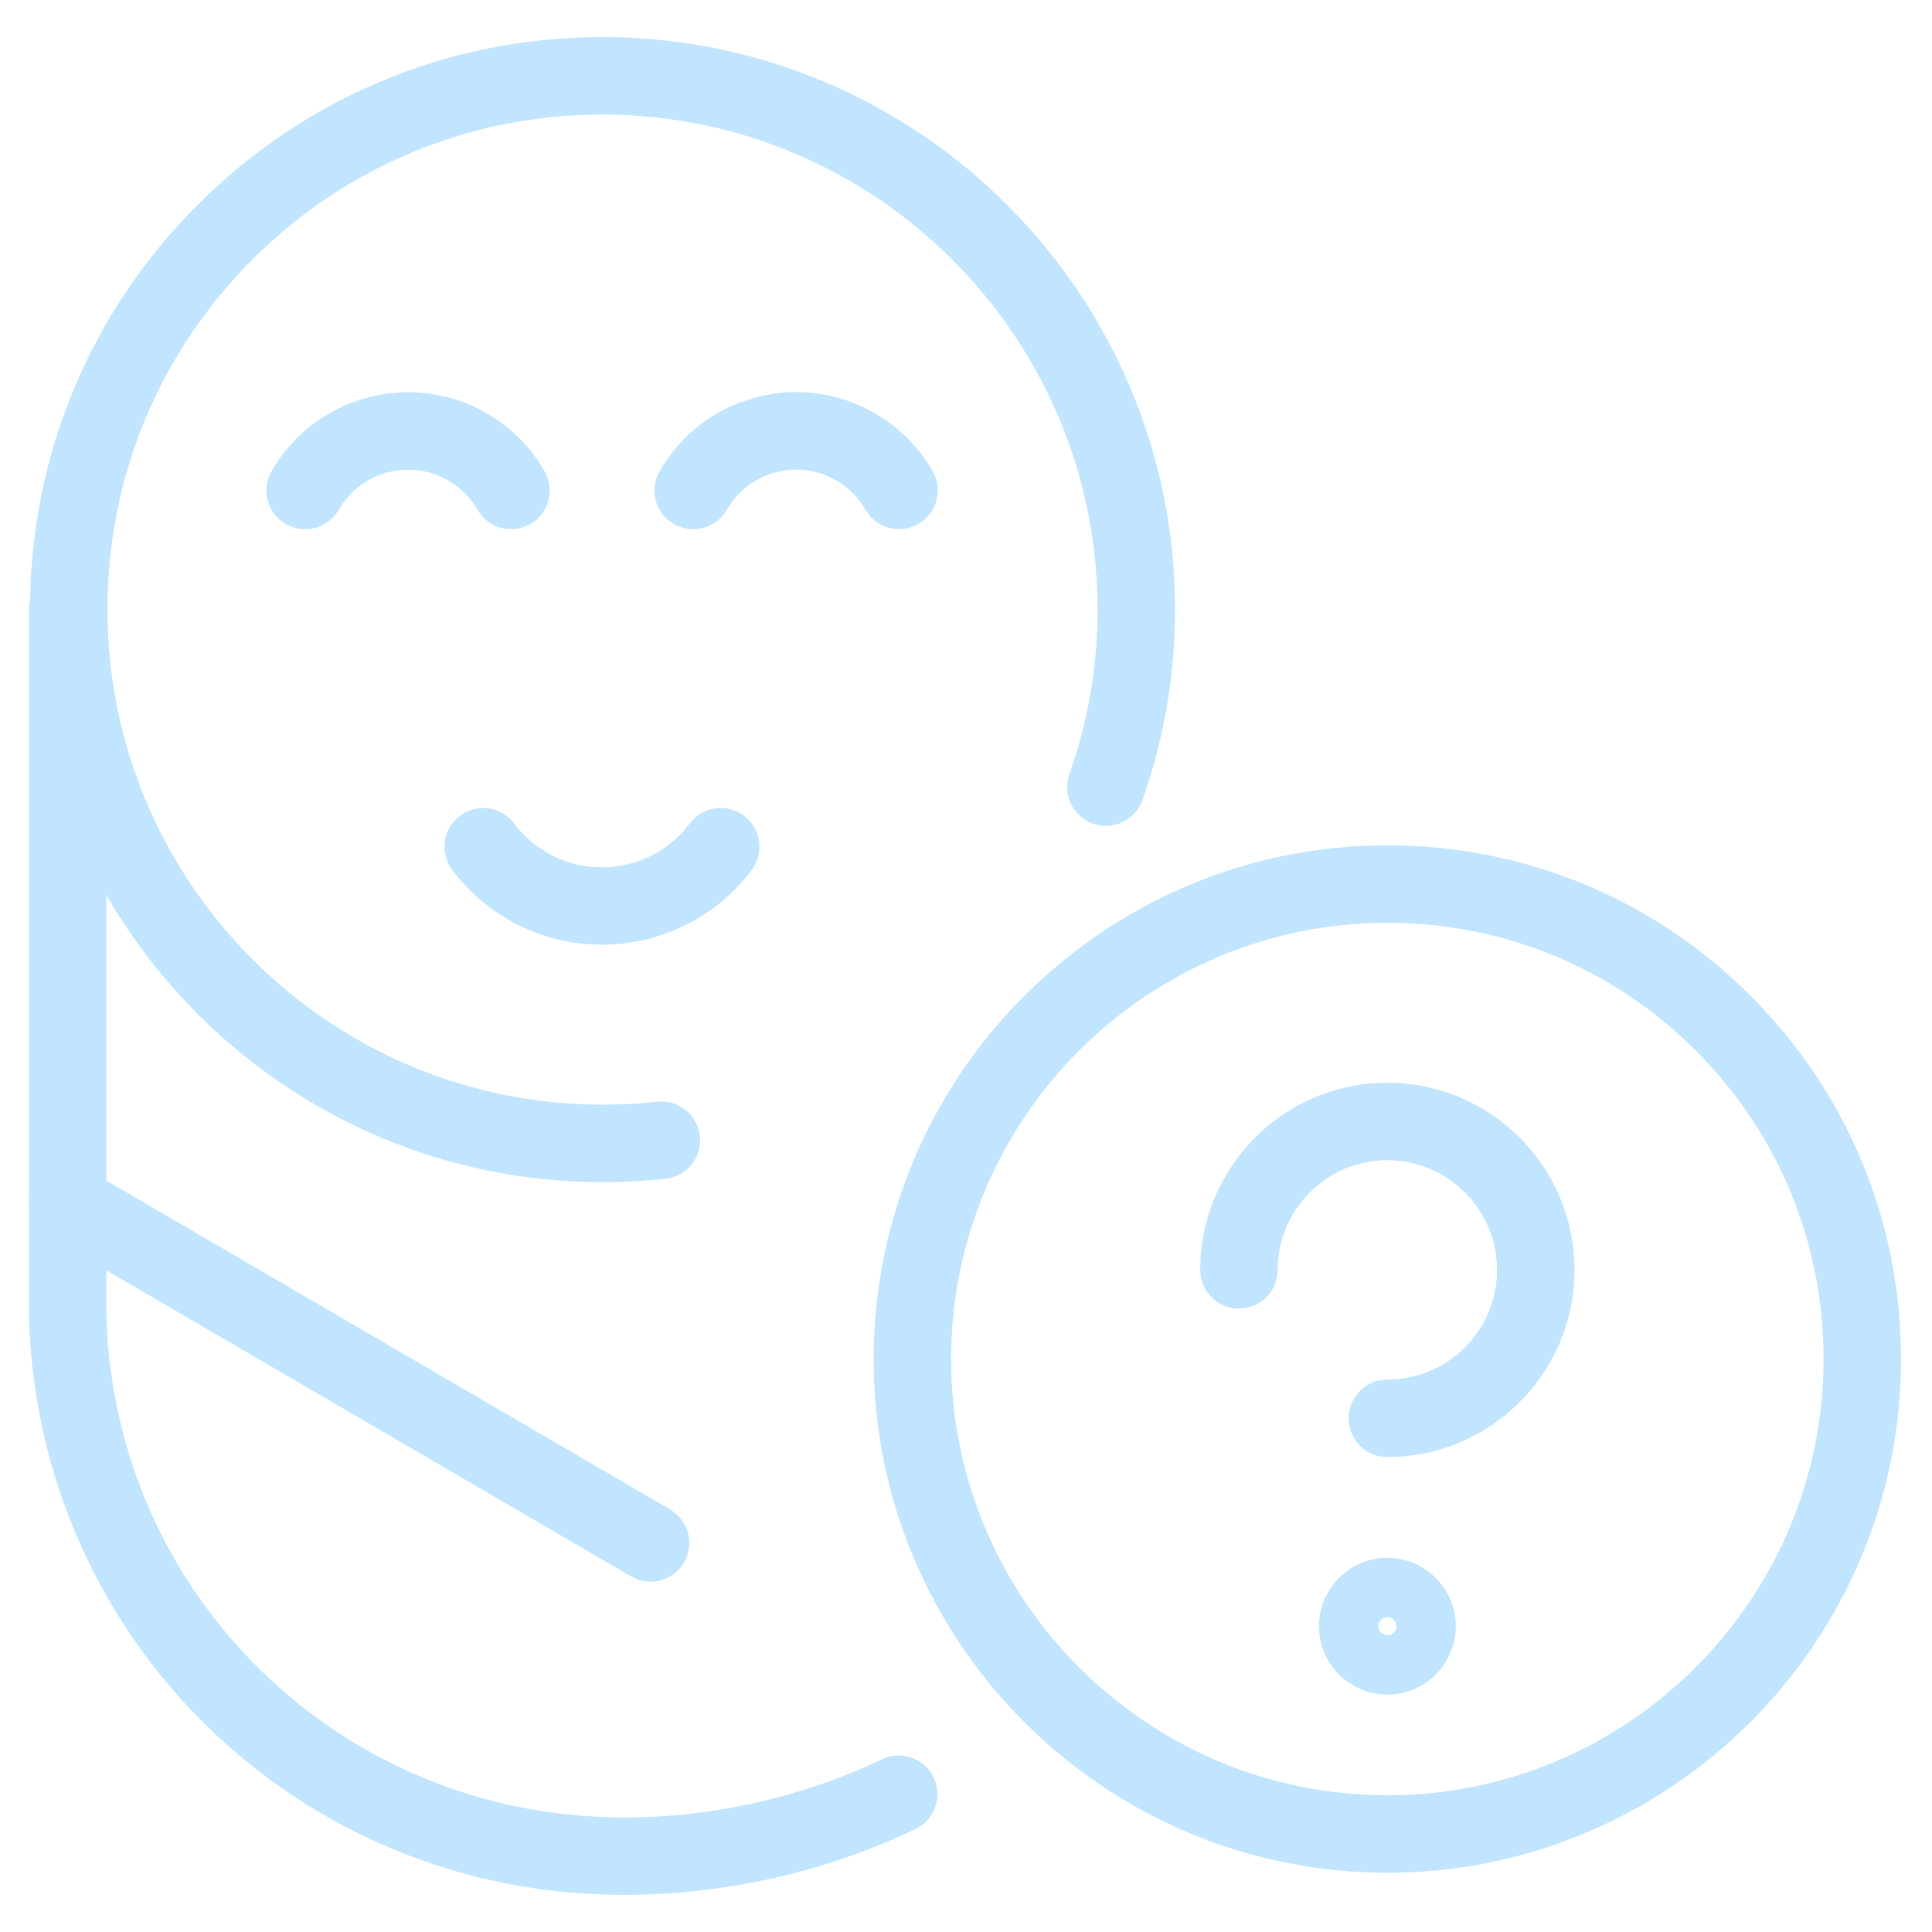 <svg xmlns="http://www.w3.org/2000/svg" xmlns:xlink="http://www.w3.org/1999/xlink" version="1.1" id="Vrstva_1" x="0px" y="0px" width="80" height="80" viewBox="-1.474 -1.203 62.362 62.362" enable-background="new -1.474 -1.203 62.362 62.362" xml:space="preserve"><g id="streamline-icon-baby-heart_140x140" transform="translate(-2.665 -3.207)"><path fill="#C1E5FF" d="M20.615,32.497c-1.261,0-2.532-0.392-3.616-1.204c-0.459-0.346-0.865-0.751-1.208-1.206   c-0.416-0.551-0.306-1.335,0.246-1.75c0.553-0.416,1.336-0.305,1.75,0.246c0.203,0.269,0.442,0.508,0.713,0.712   c1.56,1.169,3.785,0.852,4.956-0.71c0.414-0.552,1.198-0.663,1.75-0.249s0.664,1.198,0.249,1.75   C24.27,31.664,22.453,32.497,20.615,32.497z"></path><path fill="#C1E5FF" d="M21.334,63.167c-0.004,0-0.009,0-0.014,0C10.87,63.166,2.439,54.983,2.125,44.537l0-22.869   c0-0.69,0.56-1.25,1.25-1.25s1.25,0.56,1.25,1.25v22.832c0.272,9.049,7.606,16.167,16.696,16.168c0.004,0,0.008,0,0.012,0   c2.865,0,5.745-0.649,8.33-1.879c0.624-0.296,1.369-0.032,1.666,0.592c0.296,0.624,0.031,1.369-0.592,1.666   C27.819,62.434,24.567,63.167,21.334,63.167z"></path><path fill="#C1E5FF" d="M22.19,53.057c-0.214,0-0.431-0.055-0.629-0.17L2.745,41.912c-0.596-0.349-0.798-1.113-0.45-1.71   c0.347-0.597,1.112-0.797,1.709-0.45l18.816,10.976c0.596,0.349,0.798,1.113,0.45,1.71C23.039,52.835,22.62,53.057,22.19,53.057z"></path><path fill="#C1E5FF" d="M20.623,40.162C10.431,40.151,2.15,31.853,2.16,21.663c0.004-4.936,1.931-9.575,5.425-13.062   c3.489-3.482,8.125-5.4,13.054-5.4c0.006,0,0.012,0,0.018,0c10.19,0.01,18.473,8.308,18.463,18.498   c-0.002,2.091-0.355,4.153-1.052,6.127c-0.229,0.651-0.945,0.993-1.594,0.764c-0.651-0.229-0.993-0.943-0.764-1.594   c0.602-1.708,0.907-3.491,0.909-5.3c0.008-8.811-7.154-15.986-15.965-15.995c-0.005,0-0.011,0-0.016,0   c-4.263,0-8.271,1.658-11.288,4.669C6.33,13.386,4.664,17.397,4.66,21.665c-0.009,8.812,7.152,15.987,15.964,15.996   c0.596,0,1.197-0.031,1.783-0.094c0.692-0.077,1.302,0.426,1.375,1.111c0.073,0.687-0.425,1.302-1.111,1.375   C21.997,40.125,21.308,40.162,20.623,40.162z"></path><path fill="#C1E5FF" d="M23.565,19.086c-0.211,0-0.426-0.053-0.622-0.167c-0.599-0.344-0.805-1.108-0.46-1.707   c0.676-1.177,1.771-2.02,3.082-2.373c1.31-0.356,2.681-0.176,3.857,0.501c0.778,0.447,1.426,1.095,1.872,1.873   c0.344,0.599,0.137,1.362-0.462,1.706c-0.597,0.344-1.362,0.137-1.706-0.462c-0.227-0.395-0.555-0.723-0.95-0.95   c-0.598-0.343-1.294-0.433-1.96-0.254c-0.666,0.18-1.222,0.608-1.566,1.206C24.419,18.861,23.998,19.086,23.565,19.086z"></path><path fill="#C1E5FF" d="M11.04,19.086c-0.212,0-0.426-0.054-0.623-0.167c-0.598-0.344-0.804-1.108-0.46-1.707   c1.398-2.429,4.512-3.269,6.939-1.872c0.777,0.447,1.425,1.094,1.873,1.872c0.344,0.598,0.139,1.362-0.46,1.707   c-0.599,0.342-1.362,0.139-1.707-0.46c-0.228-0.396-0.557-0.725-0.952-0.952c-1.232-0.708-2.815-0.283-3.526,0.952   C11.893,18.861,11.472,19.086,11.04,19.086z"></path><path fill="#C1E5FF" d="M45.97,62.453L45.97,62.453c-9.143-0.002-16.58-7.441-16.579-16.584c0.001-9.142,7.438-16.579,16.58-16.579   c4.432,0,8.596,1.726,11.727,4.858c3.132,3.132,4.856,7.296,4.855,11.725C62.551,55.015,55.112,62.453,45.97,62.453z M45.974,31.79   c-7.766,0-14.082,6.316-14.083,14.079c-0.001,7.765,6.315,14.082,14.079,14.084c7.764,0,14.081-6.316,14.083-14.08   c0-3.761-1.464-7.297-4.123-9.957S49.735,31.79,45.974,31.79z"></path><path fill="#C1E5FF" d="M45.973,49.035c-0.69,0-1.25-0.56-1.25-1.25s0.56-1.25,1.25-1.25c1.952,0,3.541-1.589,3.541-3.541   s-1.589-3.541-3.541-3.541s-3.541,1.589-3.541,3.541c0,0.69-0.56,1.25-1.25,1.25s-1.25-0.56-1.25-1.25   c0-3.331,2.71-6.041,6.041-6.041s6.041,2.71,6.041,6.041S49.304,49.035,45.973,49.035z"></path><path fill="#C1E5FF" d="M45.973,56.703c-1.218,0-2.208-0.99-2.208-2.207c0-1.218,0.99-2.209,2.208-2.209   c1.216,0.002,2.206,0.992,2.208,2.207C48.181,55.712,47.191,56.703,45.973,56.703z M45.973,54.203   c-0.161,0-0.292,0.132-0.292,0.293s0.13,0.291,0.29,0.291c0.163,0,0.294-0.131,0.294-0.291   C46.265,54.334,46.134,54.203,45.973,54.203z"></path></g></svg>